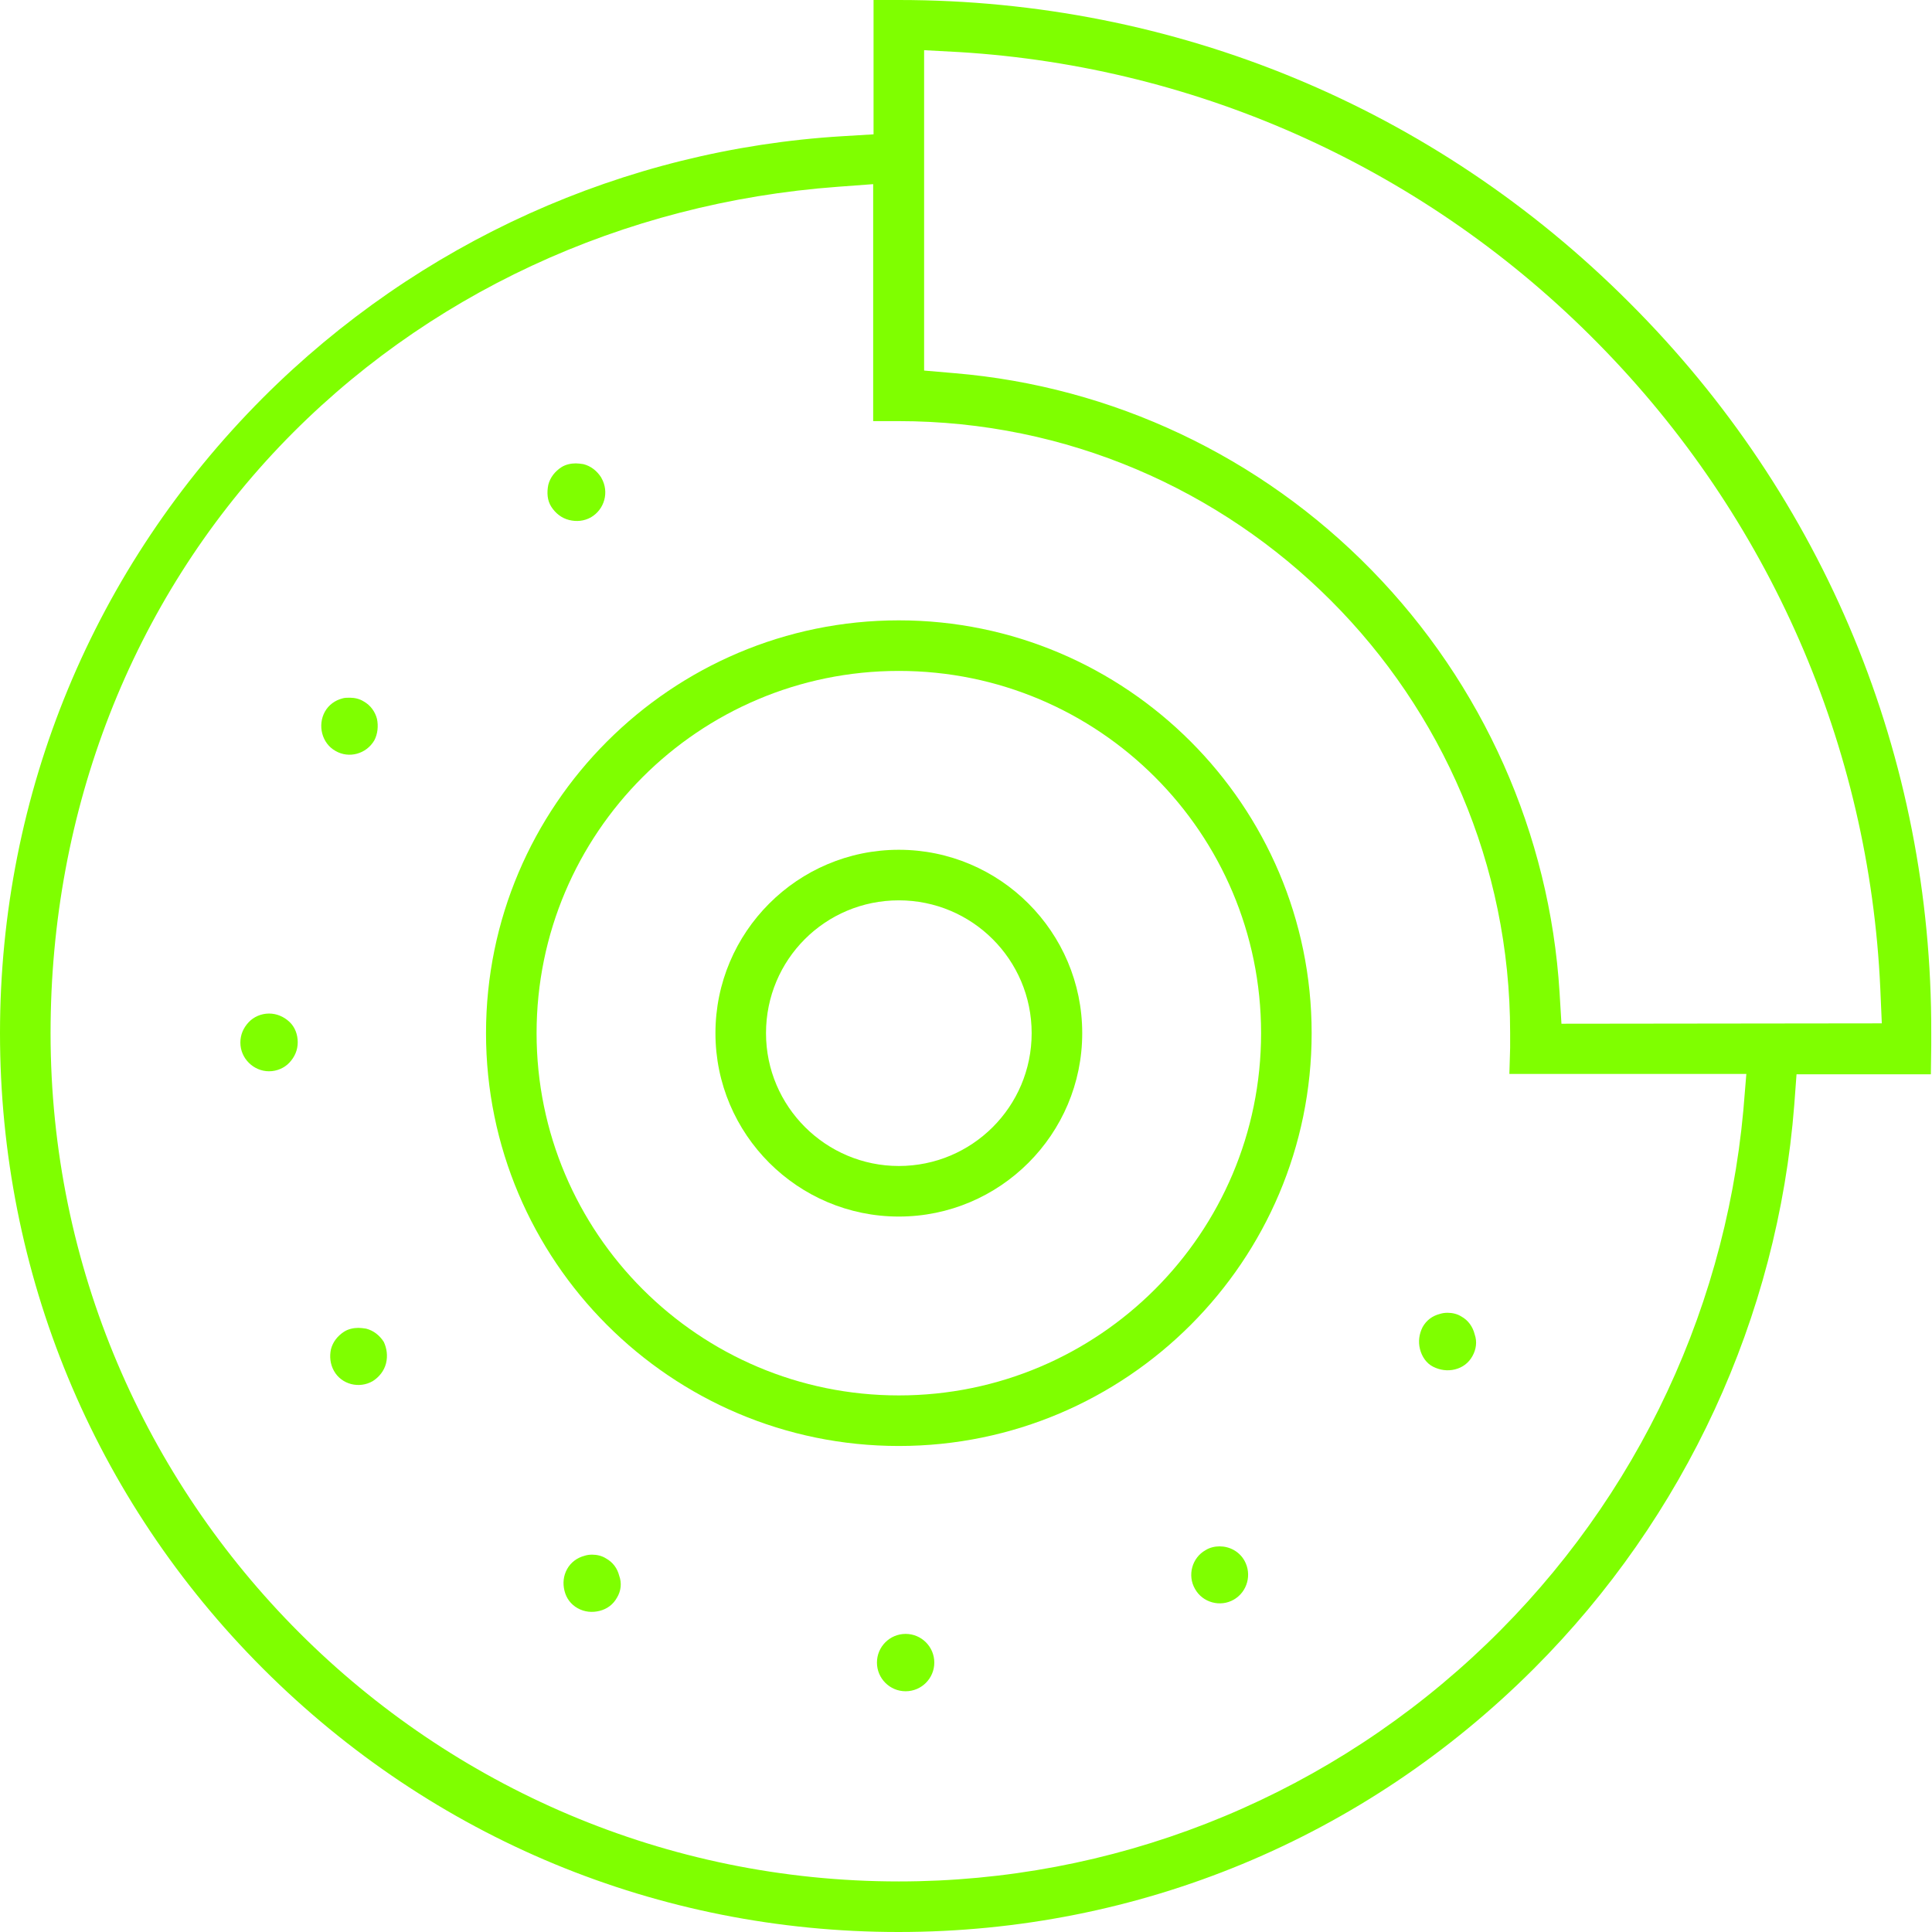 <?xml version="1.0" encoding="utf-8"?>
<!-- Generator: Adobe Illustrator 27.7.0, SVG Export Plug-In . SVG Version: 6.00 Build 0)  -->
<svg version="1.1" id="Layer_2_00000019637327092048315470000009826212783776818106_"
	 xmlns="http://www.w3.org/2000/svg" xmlns:xlink="http://www.w3.org/1999/xlink" x="0px" y="0px" viewBox="0 0 512 512"
	 style="enable-background:new 0 0 512 512;" xml:space="preserve">
<style type="text/css">
	.st0{fill:#7FFF00;}
</style>
<g>
	<path class="st0" d="M238.2,164.4c-60.3,0-109.4,49.1-109.4,109.4s49,109.4,109.4,109.4s109.4-49.1,109.4-109.4
		S298.5,164.4,238.2,164.4L238.2,164.4z M238.2,369.8c-53,0-96-43-96-96s43-96,96-96s96,43,96,96S291.2,369.8,238.2,369.8
		L238.2,369.8z"/>
	<path class="st0" d="M238.2,225.2c-26.8,0-48.6,21.8-48.6,48.6s21.8,48.6,48.6,48.6s48.6-21.8,48.6-48.6S265,225.2,238.2,225.2
		L238.2,225.2z M238.2,309c-19.3,0-35.2-15.7-35.2-35.2s15.7-35.2,35.2-35.2c19.4,0,35.2,15.7,35.2,35.2S257.6,309,238.2,309
		L238.2,309z"/>
	<ellipse class="st0" cx="240" cy="440.6" rx="7.6" ry="7.6"/>
	<path class="st0" d="M327,423.9c-3.6,2.1-8.3,0.8-10.3-2.8c-2.1-3.6-0.8-8.3,2.8-10.3c1.1-0.7,2.5-1,3.7-1c2.6,0,5.2,1.3,6.6,3.8
		C331.8,417.2,330.6,421.8,327,423.9z"/>
	<path class="st0" d="M390.2,359.4c-1,1.8-2.6,3-4.6,3.5s-4,0.2-5.8-0.7s-3-2.7-3.5-4.7s-0.2-4,0.7-5.8c1-1.8,2.6-3,4.6-3.5
		c0.6-0.2,1.3-0.3,2-0.3c1.3,0,2.6,0.3,3.7,1c1.8,1,3,2.7,3.5,4.7C391.5,355.6,391.2,357.6,390.2,359.4L390.2,359.4z"/>
	<path class="st0" d="M156.6,137.1c-1.8,1-3.8,1.2-5.8,0.7s-3.6-1.8-4.7-3.5s-1.2-3.8-0.8-5.8c0.5-2,1.8-3.6,3.5-4.7
		c1.1-0.7,2.5-1,3.8-1c0.6,0,1.3,0.1,2,0.2c2,0.5,3.6,1.8,4.7,3.5l0.1,0.2C161.5,130.4,160.2,135,156.6,137.1L156.6,137.1z"/>
	<path class="st0" d="M99.2,196.2c-2.1,3.6-6.7,4.9-10.3,2.8c-1.8-1-3-2.7-3.5-4.6c-0.5-1.9-0.3-4,0.7-5.8s2.7-3,4.6-3.5
		c0.6-0.2,1.3-0.2,2-0.2c1.3,0,2.6,0.3,3.7,1c1.8,1,3,2.7,3.5,4.6C100.3,192.4,100.1,194.5,99.2,196.2z"/>
	<path class="st0" d="M78.9,276.2c0,2.1-0.8,3.9-2.2,5.4c-1.3,1.4-3.3,2.3-5.4,2.3l0,0c-4.1,0-7.6-3.4-7.6-7.6
		c0-2.1,0.8-3.9,2.2-5.4c1.3-1.4,3.3-2.3,5.4-2.3l0,0c2,0,3.9,0.8,5.4,2.2C78.2,272.2,78.9,274.2,78.9,276.2L78.9,276.2z"/>
	<path class="st0" d="M102.3,361.3c-0.5,2-1.8,3.6-3.5,4.7c-3.6,2.1-8.3,0.9-10.3-2.7c-1-1.8-1.2-3.8-0.8-5.7c0.5-2,1.8-3.6,3.5-4.7
		c1.1-0.7,2.5-1,3.8-1c0.6,0,1.3,0.1,2,0.2c2,0.5,3.6,1.8,4.7,3.5l0,0C102.5,357.3,102.8,359.3,102.3,361.3z"/>
	<path class="st0" d="M163.5,423.4c-1,1.8-2.6,3-4.6,3.5s-4,0.3-5.8-0.7s-3-2.6-3.5-4.6s-0.3-4,0.7-5.8s2.7-3,4.6-3.5
		c0.6-0.2,1.3-0.3,2-0.3c1.3,0,2.6,0.3,3.7,1l0,0c1.8,1,3,2.6,3.5,4.6C164.8,419.5,164.6,421.6,163.5,423.4L163.5,423.4z"/>
	<path class="st0" d="M431.8,80.2C380.1,28.4,311.3,0,238.2,0h-6.7v35.6l-8.3,0.5c-57.8,3.5-112.3,28.1-153.5,69.3
		C24.8,150.4,0,210.2,0,273.8s24.8,123.5,69.7,168.4c45,45,104.8,69.8,168.4,69.8s123.4-24.8,168.4-69.8
		c40.1-40.1,64.6-93.1,69-149.4l0.6-8.1h35.6l0.1-7.6c0-1.1,0-2.3,0-3.4C512,200.7,483.6,131.9,431.8,80.2z M462,294.3
		c-5.1,55.5-30.6,107.1-71.9,145c-41.6,38.2-95.6,59.3-151.9,59.3c-123.9,0-224.8-100.8-224.8-224.8c0-59.1,21.5-114.3,60.7-155.5
		c38.3-40.2,90.8-64.6,147.9-68.8l9.4-0.7v62.8h6.7c89.4,0,162.1,72.7,162.1,162.1c0,1.3,0,2.7,0,4l-0.2,6.9h62.8L462,294.3
		L462,294.3z M413.8,271.3l-0.5-8.3c-2.6-42-20.3-81.7-49.8-111.9S294.8,102.4,253,98.9l-8.1-0.7V13.3l9.3,0.5
		c64,3.9,124.2,31.3,169.4,77.3c45.3,46,71.8,106.6,74.7,170.9l0.4,9.2L413.8,271.3L413.8,271.3z"/>
</g>
</svg>

